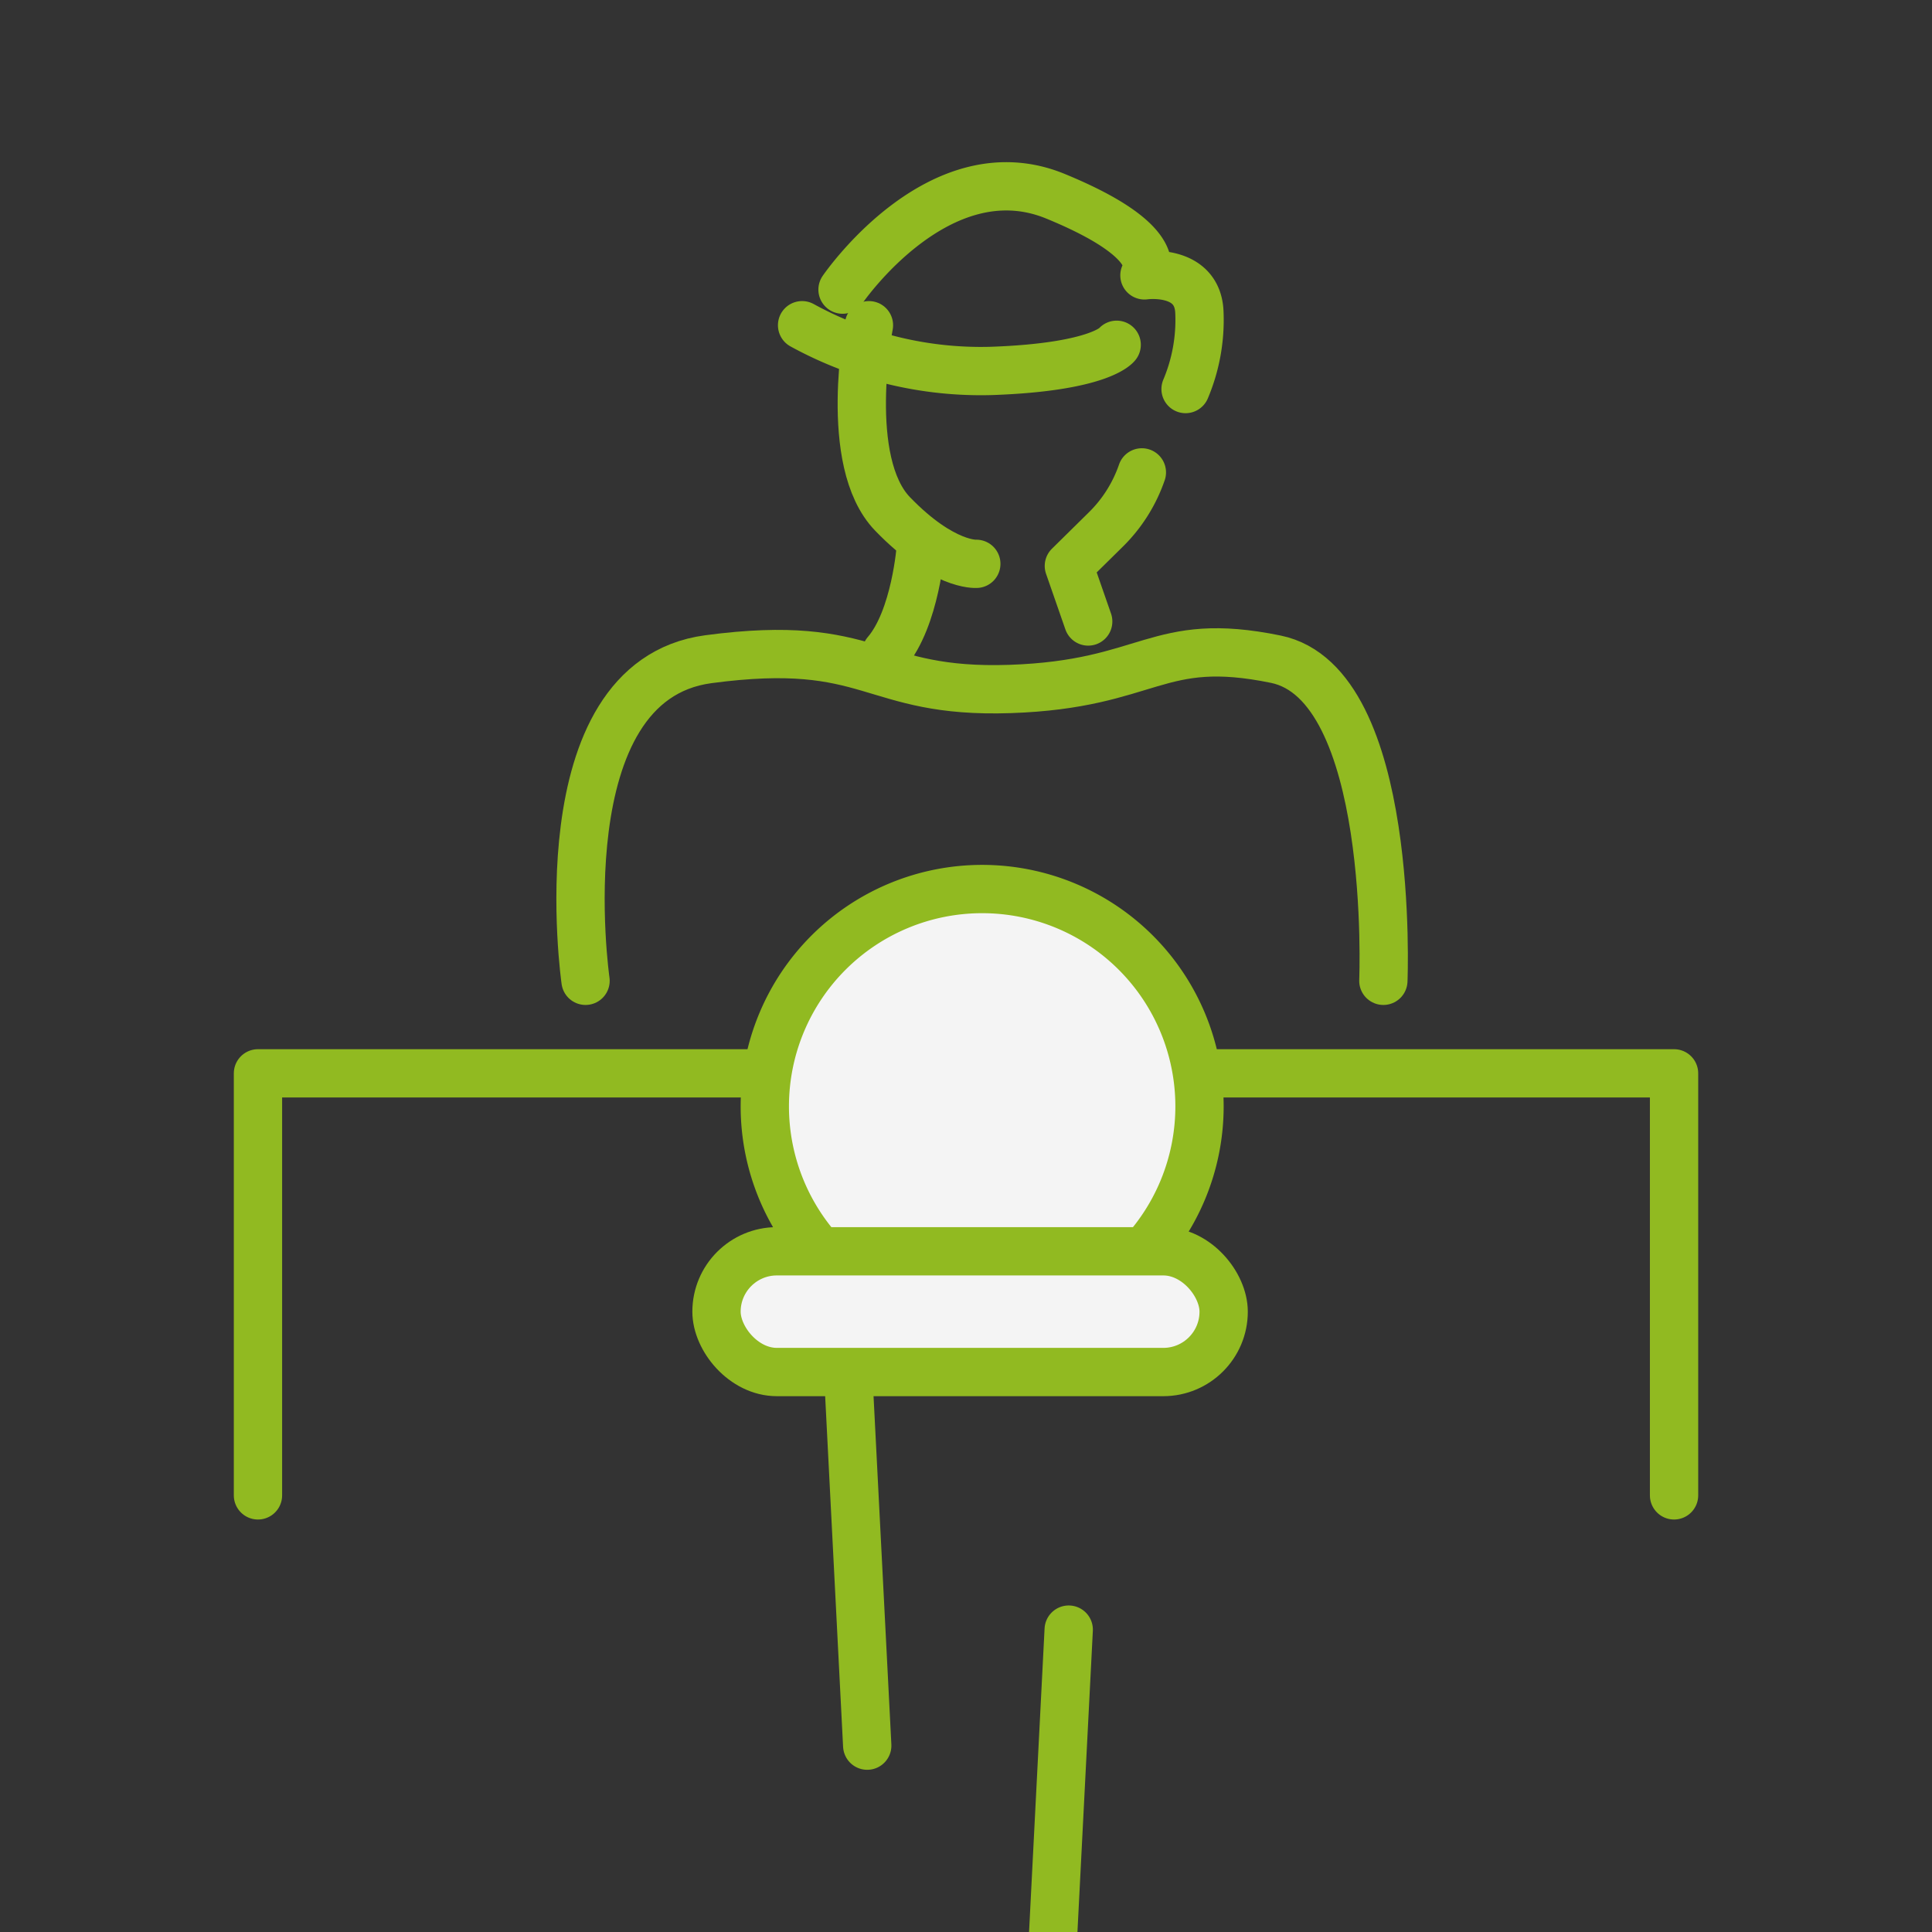 <svg xmlns="http://www.w3.org/2000/svg" width="80" height="80" viewBox="0 0 80 80"><rect x="0" y="0" width="80" height="80" fill="#333333" stroke="none"/><g transform="translate(-820 -3628)"><g transform="translate(480 1710)"><rect width="80" height="80" transform="translate(340 1918)" fill="none"/></g><g transform="translate(678.669 8.813)"><path d="M-12944.661,9582.8s-1.783-12.4,5.088-13.317,6.657,1.431,12.494,1.233,6.031-2.252,11-1.233,4.454,13.317,4.454,13.317" transform="translate(13110.238 -5923)" fill="none" stroke="#91ba21" stroke-linecap="round" stroke-linejoin="round" stroke-width="2"/><path d="M-12965.872,9604.107v-17.475h58.637v17.475" transform="translate(13117.885 -5923)" fill="none" stroke="#91ba21" stroke-linecap="round" stroke-linejoin="round" stroke-width="2"/><path d="M9,0A9,9,0,1,1,0,9,9,9,0,0,1,9,0Z" transform="translate(173 3656)" fill="#f4f4f4" stroke="#91ba21" stroke-linecap="round" stroke-linejoin="round" stroke-width="2"/><path d="M-12935.122,9599.062l-2.414,15.324" transform="matrix(0.995, -0.105, 0.105, 0.995, 12048.129, -7222.588)" fill="rgba(0,0,0,0)" stroke="#91ba21" stroke-linecap="round" stroke-linejoin="round" stroke-width="2"/><path d="M2.414,15.324,0,0" transform="matrix(-0.995, -0.105, 0.105, -0.995, 177.241, 3691.47)" fill="rgba(0,0,0,0)" stroke="#91ba21" stroke-linecap="round" stroke-linejoin="round" stroke-width="2"/><rect width="21" height="5" rx="2.5" transform="translate(171 3671)" fill="#f4f4f4" stroke="#91ba21" stroke-linecap="round" stroke-linejoin="round" stroke-width="2"/><g transform="translate(0 4)"><path d="M-12936.232,9557.082s-1.114,5.65.98,7.816,3.466,2.064,3.466,2.064" transform="translate(13113.544 -5928.428)" fill="none" stroke="#91ba21" stroke-linecap="round" stroke-linejoin="round" stroke-width="2"/><path d="M.572,0S.931,2.959,0,4.589" transform="translate(178.901 3637.709) rotate(11)" fill="none" stroke="#91ba21" stroke-linecap="round" stroke-linejoin="round" stroke-width="2"/><path d="M-12921.8,9557.422a6.1,6.1,0,0,1-1.5,2.373l-1.522,1.5.8,2.3" transform="translate(13110.413 -5922.674)" fill="none" stroke="#91ba21" stroke-linecap="round" stroke-linejoin="round" stroke-width="2"/><path d="M-12939.278,9543.834s3.986-5.849,8.814-3.867,3.687,3.277,3.687,3.277,2.214-.313,2.276,1.542a7.342,7.342,0,0,1-.573,3.165" transform="translate(13115.497 -5916.655)" fill="none" stroke="#91ba21" stroke-linecap="round" stroke-linejoin="round" stroke-width="2"/><path d="M-12941.209,9548.747a15.386,15.386,0,0,0,7.848,1.892c4.5-.159,5.178-1.082,5.178-1.082" transform="translate(13115.753 -5920.093)" fill="none" stroke="#91ba21" stroke-linecap="round" stroke-linejoin="round" stroke-width="2"/></g></g></g></svg>